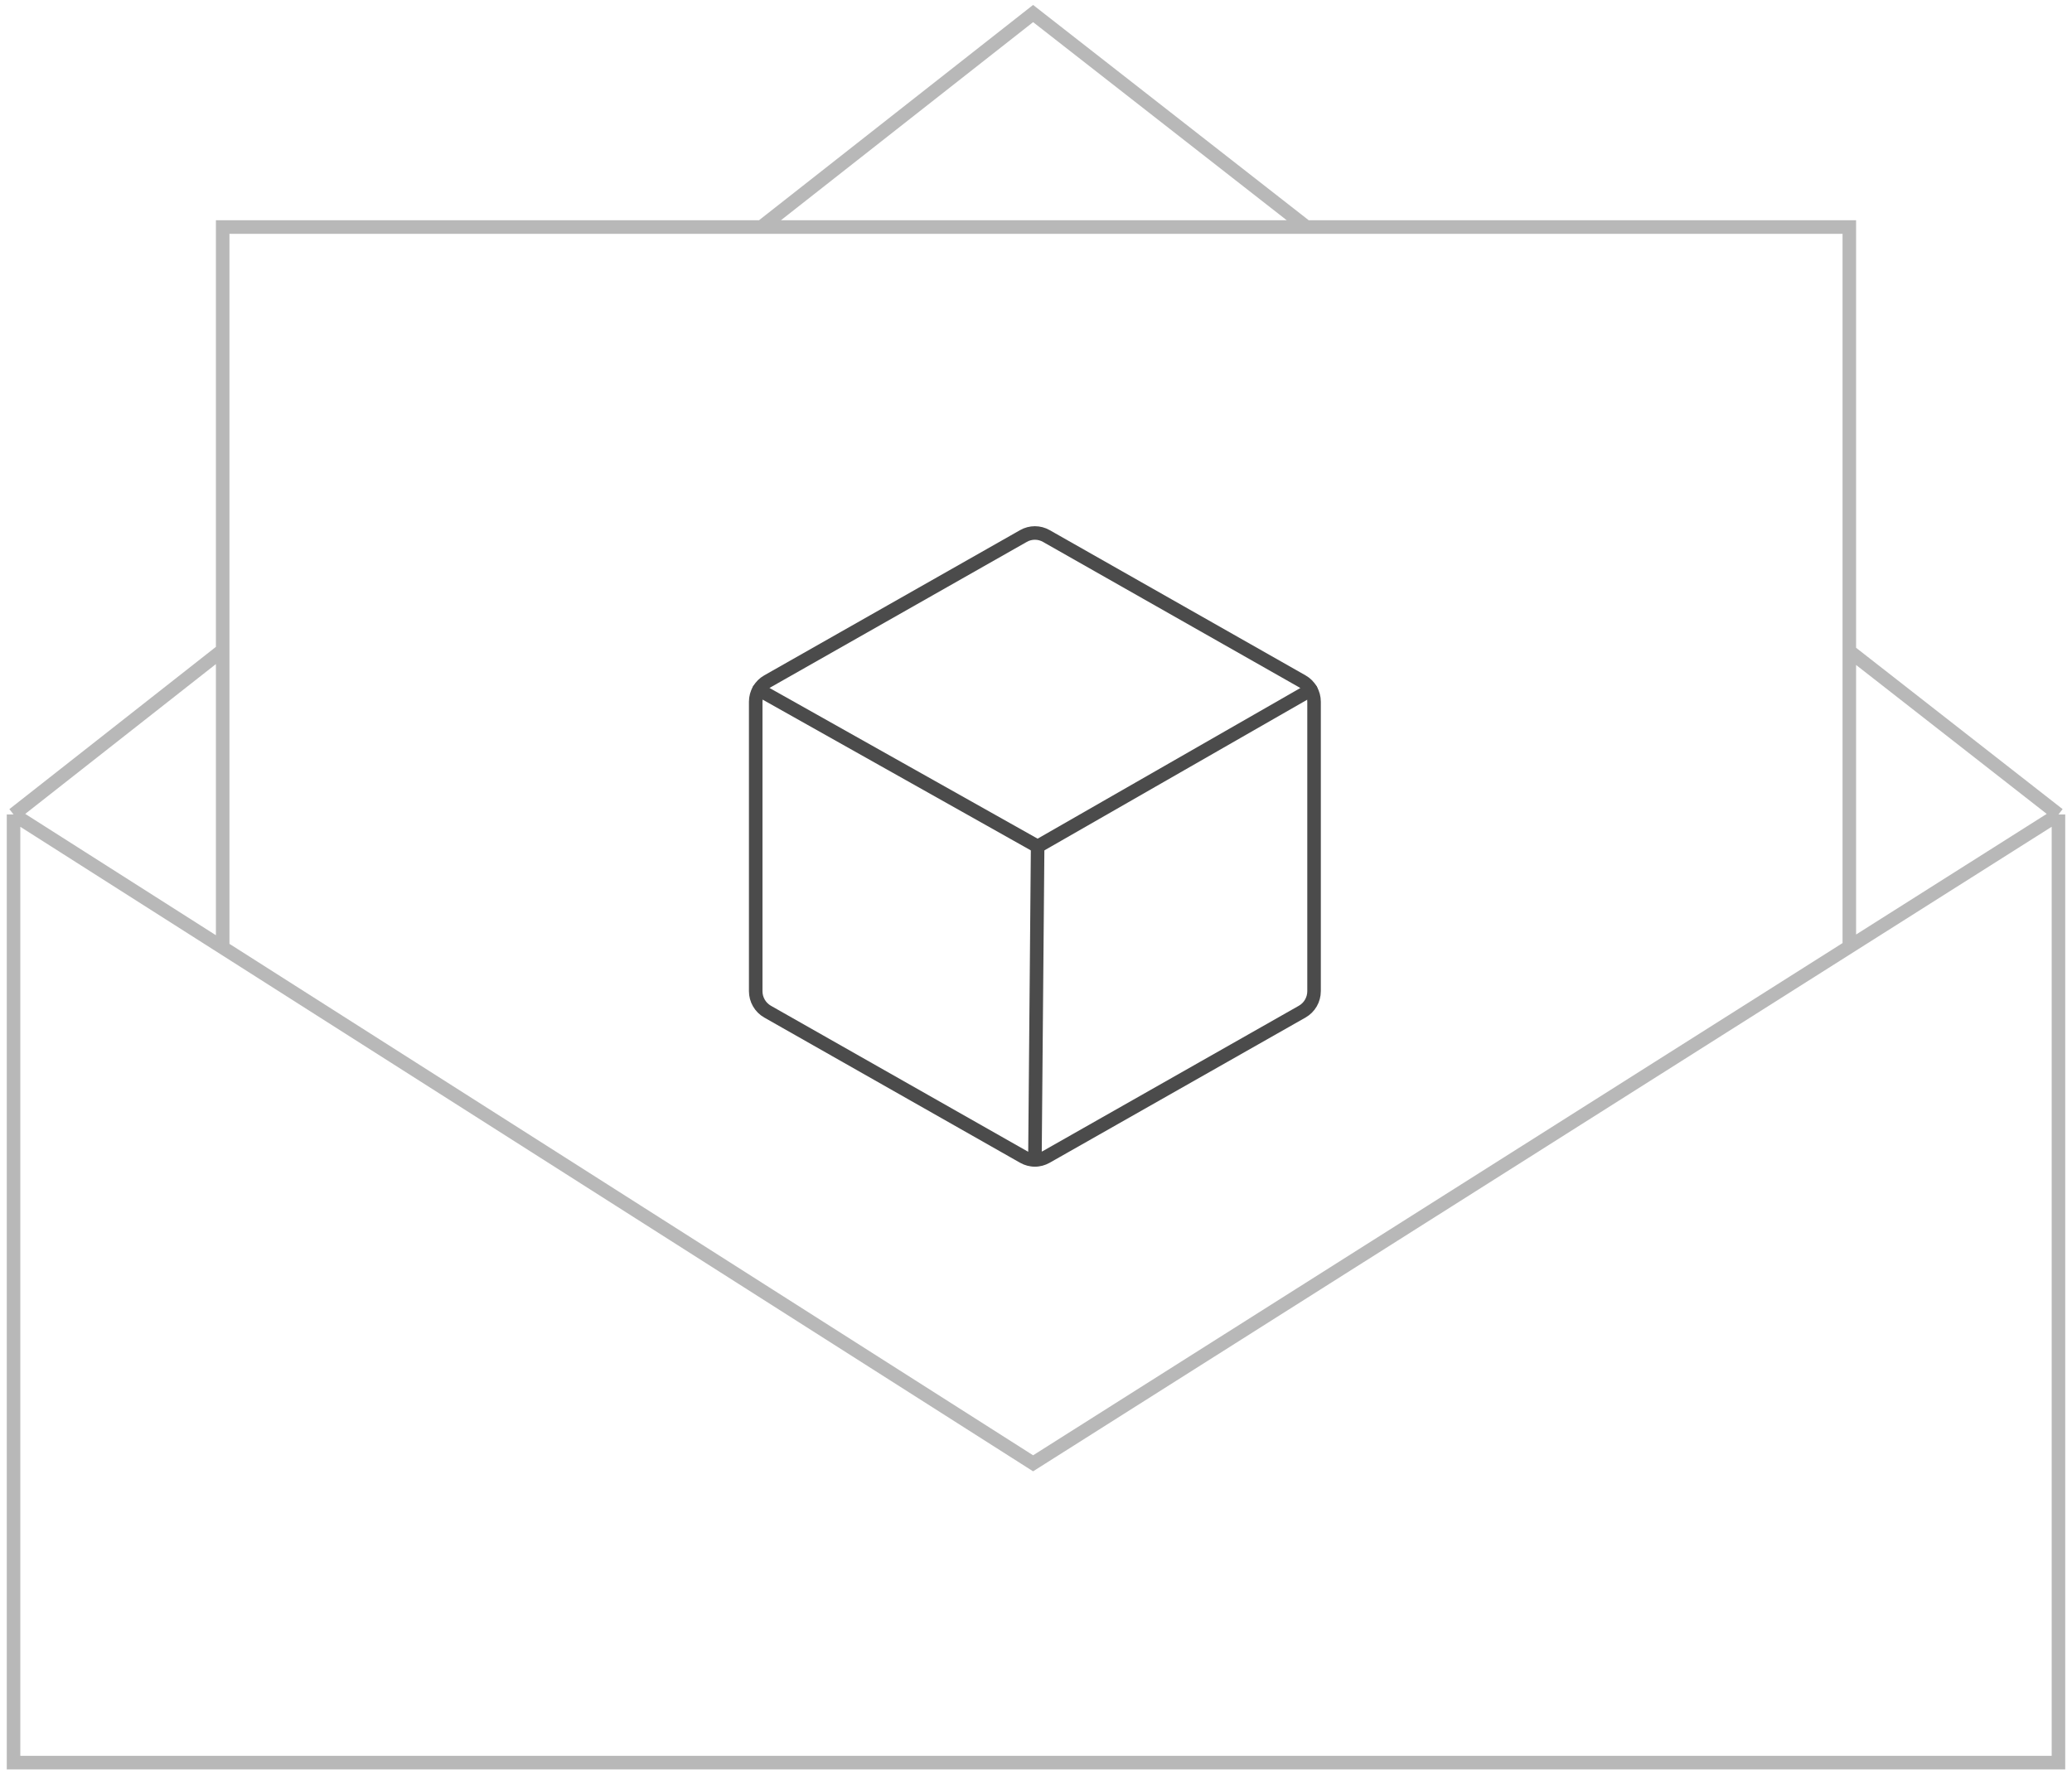 <svg xmlns="http://www.w3.org/2000/svg" width="153" height="131" viewBox="0 0 153 131" fill="none">
<path d="M152 60.157V130.189H1V60.157M152 60.157L76.286 108.081L1 60.157M152 60.157L136.557 48.09M1 60.157L16.557 47.932M56.217 16.769L76.286 1L96.469 16.769M16.443 70.085V16.769H136.557V70.085" stroke="#B8B8B8"/>
<path d="M97.032 73.209V51.829C97.032 51.521 96.951 51.219 96.797 50.953C96.644 50.688 96.422 50.468 96.157 50.318L77.26 39.589C77.003 39.443 76.713 39.366 76.418 39.366C76.123 39.366 75.832 39.443 75.575 39.589L56.678 50.318C56.413 50.468 56.192 50.688 56.038 50.953C55.884 51.219 55.803 51.521 55.803 51.829V73.209C55.803 73.517 55.884 73.819 56.038 74.084C56.192 74.35 56.413 74.569 56.678 74.72L75.575 85.449C75.832 85.595 76.123 85.672 76.418 85.672C76.713 85.672 77.003 85.595 77.26 85.449L96.157 74.72C96.422 74.569 96.644 74.35 96.797 74.084C96.951 73.819 97.032 73.517 97.032 73.209Z" stroke="#4B4B4B" stroke-linecap="round" stroke-linejoin="round"/>
<path d="M96.796 50.95L76.622 62.519L56.041 50.948" stroke="#4B4B4B" stroke-linecap="round" stroke-linejoin="round"/>
<path d="M76.621 62.518L76.42 85.671" stroke="#4B4B4B" stroke-linecap="round" stroke-linejoin="round"/>
</svg>